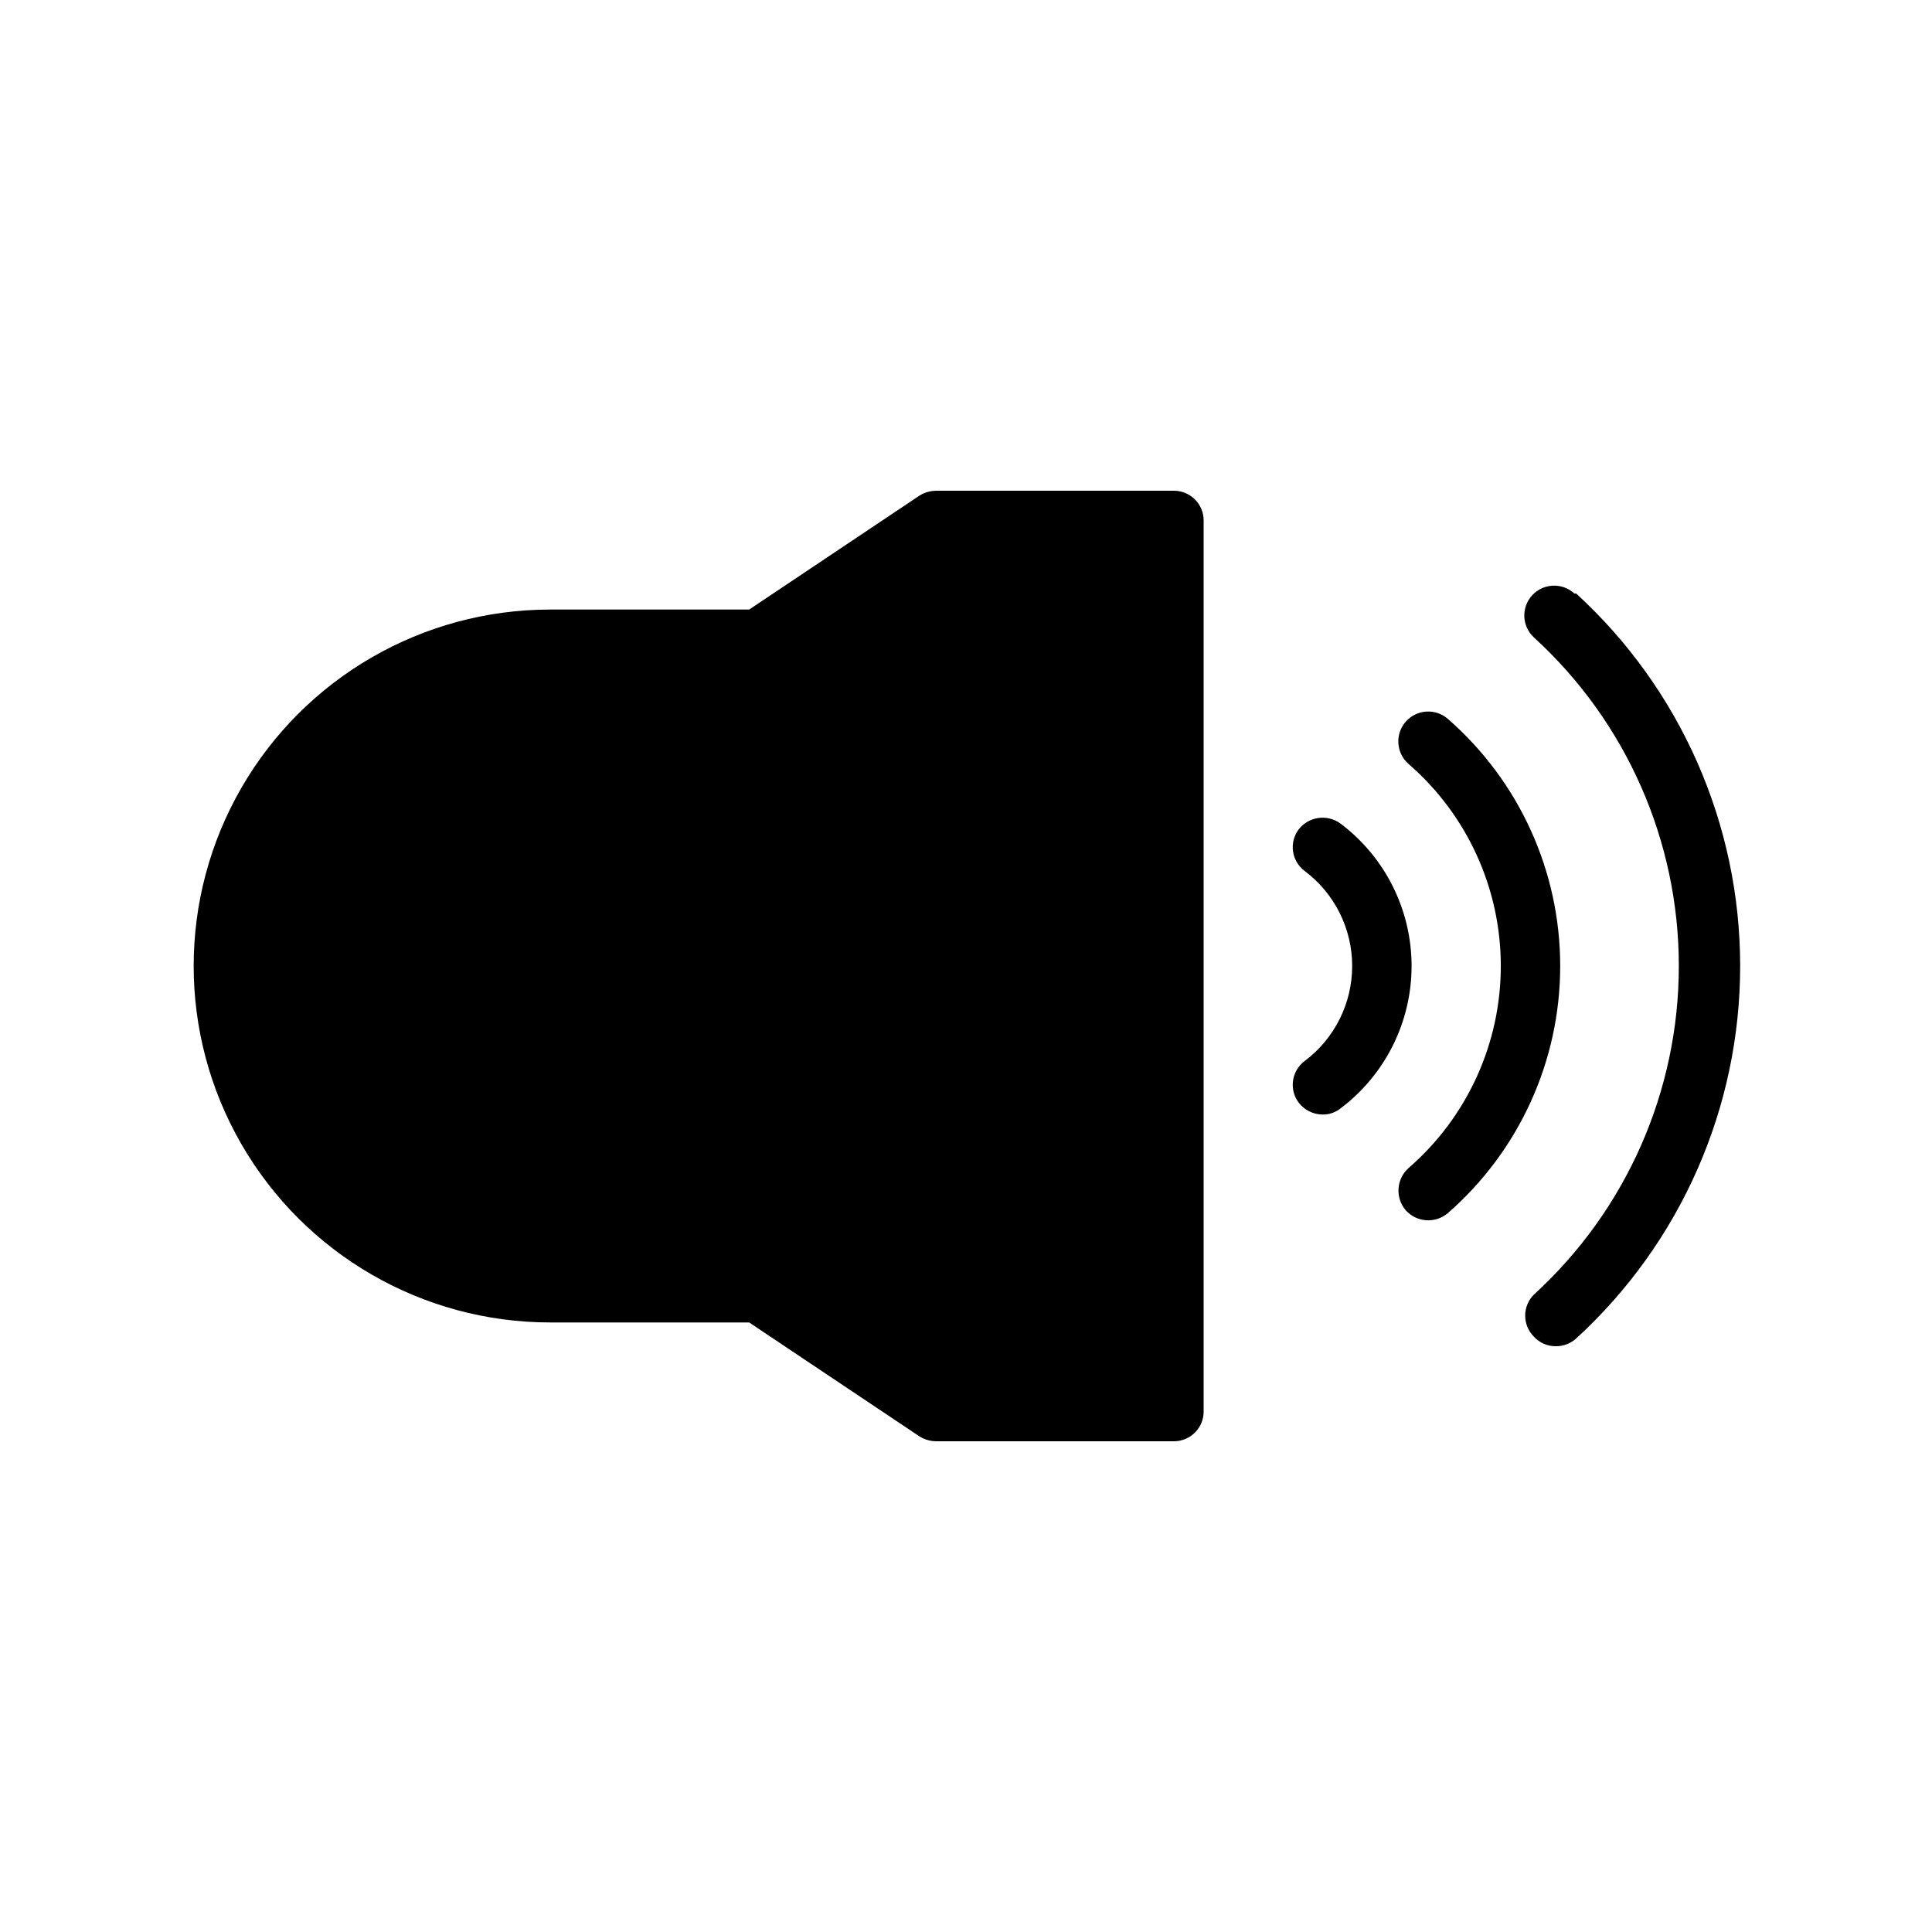 <?xml version="1.0" encoding="UTF-8"?>
<!-- Uploaded to: SVG Repo, www.svgrepo.com, Generator: SVG Repo Mixer Tools -->
<svg fill="#000000" width="800px" height="800px" version="1.1" viewBox="144 144 512 512" xmlns="http://www.w3.org/2000/svg">
 <path d="m462.98 281.92v236.16c0 2.09-0.832 4.09-2.309 5.566-1.477 1.477-3.477 2.305-5.566 2.305h-62.977c-1.555-0.008-3.082-0.441-4.406-1.258l-45.188-30.23h-52.742c-33.746 0-64.934-18.004-81.809-47.23-16.875-29.227-16.875-65.238 0-94.465s48.062-47.23 81.809-47.23h52.742l45.184-30.23h0.004c1.324-0.816 2.852-1.25 4.406-1.258h62.977c2.09 0 4.09 0.828 5.566 2.305 1.477 1.477 2.309 3.481 2.309 5.566zm64.707 52.586c-3.305-2.871-8.309-2.519-11.18 0.785-2.867 3.305-2.516 8.309 0.789 11.18 15.52 13.457 24.434 32.988 24.434 53.531 0 20.539-8.914 40.07-24.434 53.527-3.25 2.898-3.598 7.856-0.789 11.18 2.898 3.25 7.856 3.598 11.18 0.785 18.922-16.504 29.781-40.383 29.781-65.492s-10.859-48.992-29.781-65.496zm-28.496 27.707c-3.5-2.519-8.367-1.824-11.023 1.578-2.609 3.477-1.902 8.41 1.574 11.02 7.93 5.945 12.598 15.277 12.598 25.191 0 9.91-4.668 19.242-12.598 25.188-3.477 2.609-4.184 7.543-1.574 11.023 1.504 1.961 3.828 3.125 6.297 3.148 1.711 0.035 3.379-0.52 4.727-1.574 11.891-8.922 18.891-22.922 18.891-37.785 0-14.867-7-28.867-18.891-37.789zm62.031-60.93v0.004c-3.219-2.957-8.223-2.746-11.18 0.469-2.957 3.219-2.746 8.223 0.473 11.18 24.457 22.34 38.391 53.941 38.391 87.066s-13.934 64.723-38.391 87.062c-1.492 1.48-2.328 3.492-2.328 5.59s0.836 4.109 2.328 5.59c1.492 1.637 3.613 2.555 5.824 2.519 1.98 0.012 3.891-0.719 5.356-2.047 27.695-25.352 43.465-61.172 43.465-98.715 0-37.547-15.77-73.367-43.465-98.715z"/>
</svg>